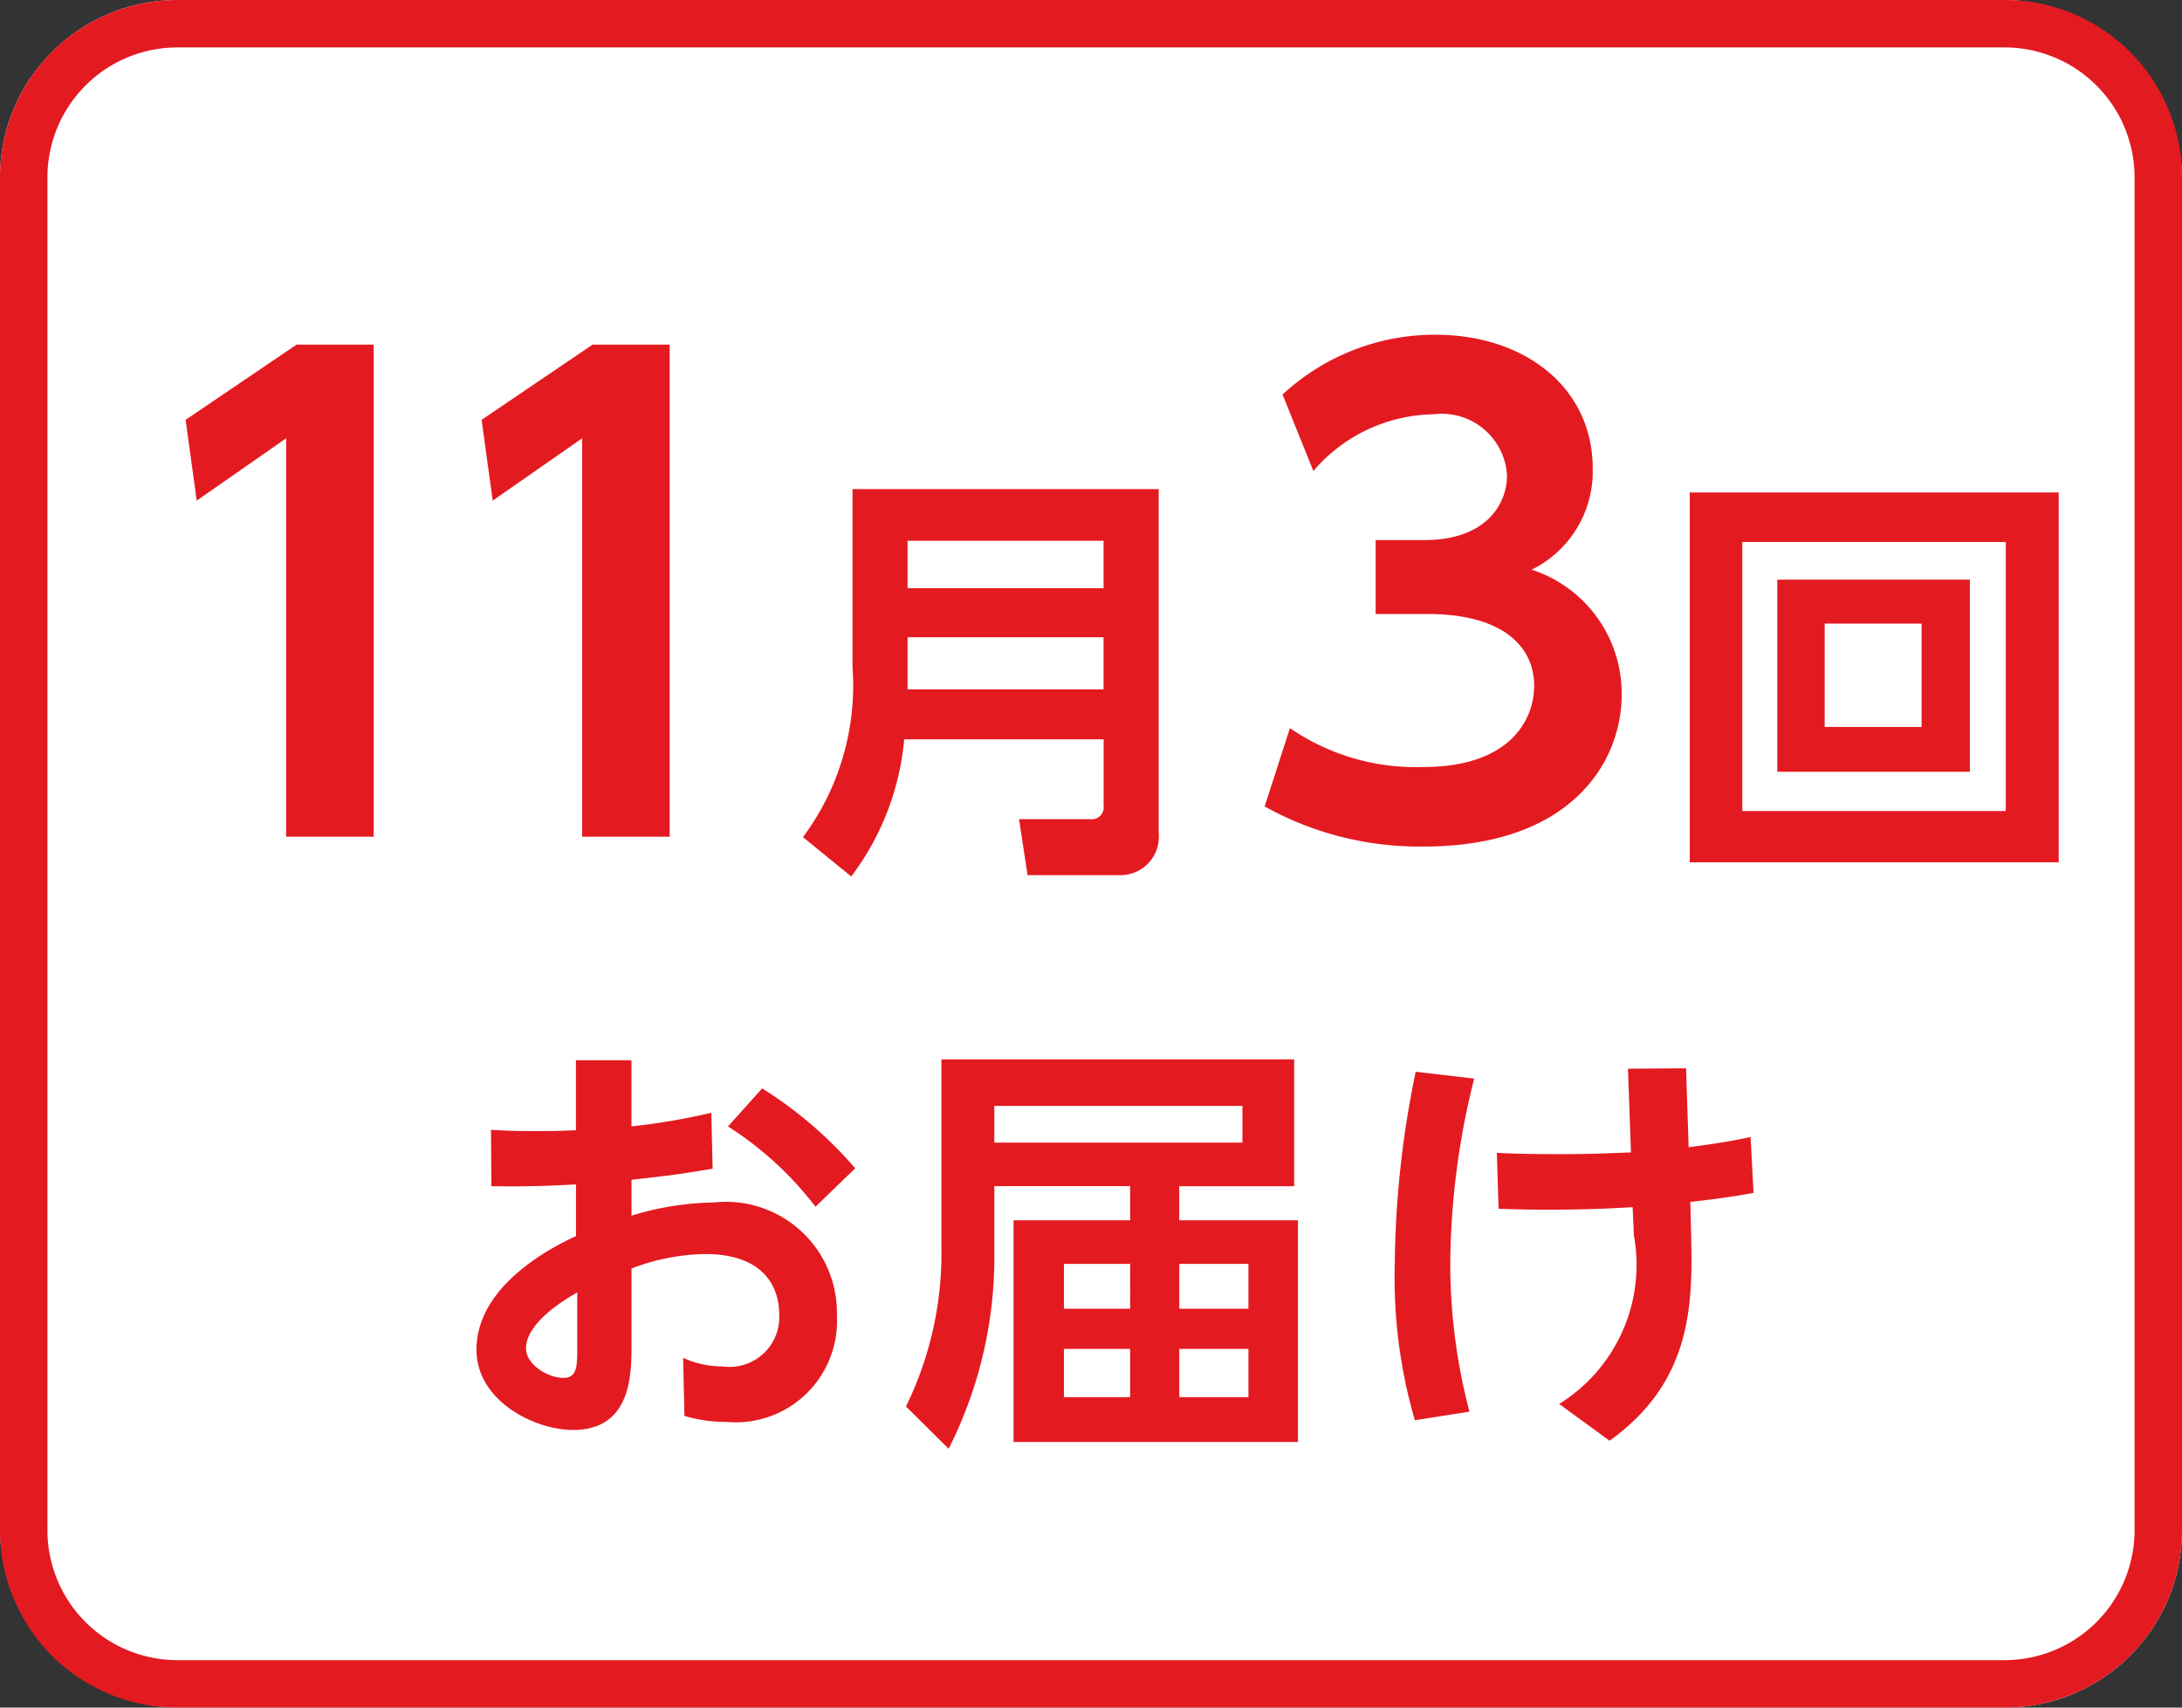 <svg xmlns="http://www.w3.org/2000/svg" viewBox="0 0 46 36"><rect x="0" y="0" width="46" height="36" fill="#333333" stroke="none"/><defs><style>.cls-1{fill:#fff;}.cls-2{fill:#e41a21;}</style></defs><title>icon_svg_ol</title><g id="レイヤー_1" data-name="レイヤー 1"><rect class="cls-1" width="46" height="36" rx="3.738"/><path class="cls-2" d="M42.262,1A2.741,2.741,0,0,1,45,3.738V32.262A2.741,2.741,0,0,1,42.262,35H3.738A2.741,2.741,0,0,1,1,32.262V3.738A2.741,2.741,0,0,1,3.738,1H42.262m0-1H3.738A3.738,3.738,0,0,0,0,3.738V32.262A3.738,3.738,0,0,0,3.738,36H42.262A3.738,3.738,0,0,0,46,32.262V3.738A3.738,3.738,0,0,0,42.262,0Z"/><path class="cls-2" d="M12.142,22.352H13.312v1.395a13.981,13.981,0,0,0,1.684-.287l.027,1.179c-.756.126-.846.136-1.71.234v.756a6.192,6.192,0,0,1,1.737-.278,2.34,2.34,0,0,1,2.593,2.395A2.134,2.134,0,0,1,15.311,29.977a3.03,3.03,0,0,1-.882-.126l-.027-1.225a1.94,1.94,0,0,0,.828.181,1.049,1.049,0,0,0,1.197-1.099c0-.478-.234-1.27-1.566-1.27a4.474,4.474,0,0,0-1.548.306v1.611c0,.613,0,1.792-1.233,1.792-.811,0-2.035-.612-2.035-1.692,0-1.377,1.647-2.188,2.098-2.395V24.971c-.243.01-.909.055-1.783.036L10.351,23.819c.279.018.54.027.963.027.432,0,.648-.01.828-.018Zm.027,4.896c-.288.162-1.08.648-1.08,1.18,0,.334.45.621.792.621.288,0,.288-.261.288-.621ZM16.067,22.946a8.641,8.641,0,0,1,1.962,1.684l-.837.811a7.169,7.169,0,0,0-1.845-1.693Z"/><path class="cls-2" d="M24.86,25.727h2.503v4.673h-5.996V25.727h2.458v-.72h-2.863v1.359a8.967,8.967,0,0,1-.963,4.177l-.9-.891a7.337,7.337,0,0,0,.748-3.312V22.334h7.436v2.674H24.86Zm1.333-2.412H20.962v.774h5.23Zm-2.368,3.331H22.429v.945h1.396Zm0,1.792H22.429v1.017h1.396Zm2.494-1.792h-1.458v.945h1.458Zm0,1.792h-1.458v1.017h1.458Z"/><path class="cls-2" d="M31.078,22.739a16.316,16.316,0,0,0-.504,3.854,12.227,12.227,0,0,0,.405,3.168l-1.152.181a10.766,10.766,0,0,1-.423-3.313,20.673,20.673,0,0,1,.441-4.033Zm4.573,3.268c.036,1.486.027,3.115-1.719,4.367l-1.062-.775a3.453,3.453,0,0,0,1.575-3.555l-.027-.595c-.54.036-1.143.054-1.755.054-.468,0-.765-.009-1.071-.018l-.036-1.18c.369.018.738.027,1.351.027.738,0,1.188-.027,1.476-.036l-.063-1.765,1.225-.009.054,1.665c.09-.018.64-.072,1.306-.216l.063,1.179c-.414.072-.63.109-1.333.189Z"/><path class="cls-2" d="M6.253,7.265h1.625v10.374H6.032V9.241L4.147,10.554,3.913,8.851Z"/><path class="cls-2" d="M12.493,7.265h1.625v10.374h-1.846V9.241l-1.885,1.313-.234-1.703Z"/><path class="cls-2" d="M24.427,17.558a.811.811,0,0,1-.846.892H21.663l-.18-1.18h1.495a.253.253,0,0,0,.288-.288v-1.395h-4.204a5.627,5.627,0,0,1-1.117,2.891l-1.017-.829a5.354,5.354,0,0,0,1.044-3.592V10.311h6.455ZM19.133,11.401v.999h4.132v-.999Zm0,2.034v1.099h4.132V13.435Z"/><path class="cls-2" d="M27.194,15.351a4.688,4.688,0,0,0,2.821.819c1.755,0,2.327-.937,2.327-1.716,0-.832-.676-1.509-2.236-1.509H29.001V11.386h1.027c1.3,0,1.742-.754,1.742-1.365A1.377,1.377,0,0,0,30.223,8.734,3.396,3.396,0,0,0,27.688,9.93L27.038,8.318a4.722,4.722,0,0,1,3.224-1.261c1.872,0,3.315,1.104,3.315,2.821A2.308,2.308,0,0,1,32.29,12.01a2.747,2.747,0,0,1,1.898,2.626c0,1.469-1.105,3.211-4.173,3.211a6.708,6.708,0,0,1-3.354-.845Z"/><path class="cls-2" d="M43.401,10.383v7.796H35.623v-7.796ZM36.73,11.427v5.672h5.555V11.427Zm4.798.793v4.051H37.468V12.22Zm-3.061.927v2.179h2.043V13.147Z"/></g></svg>